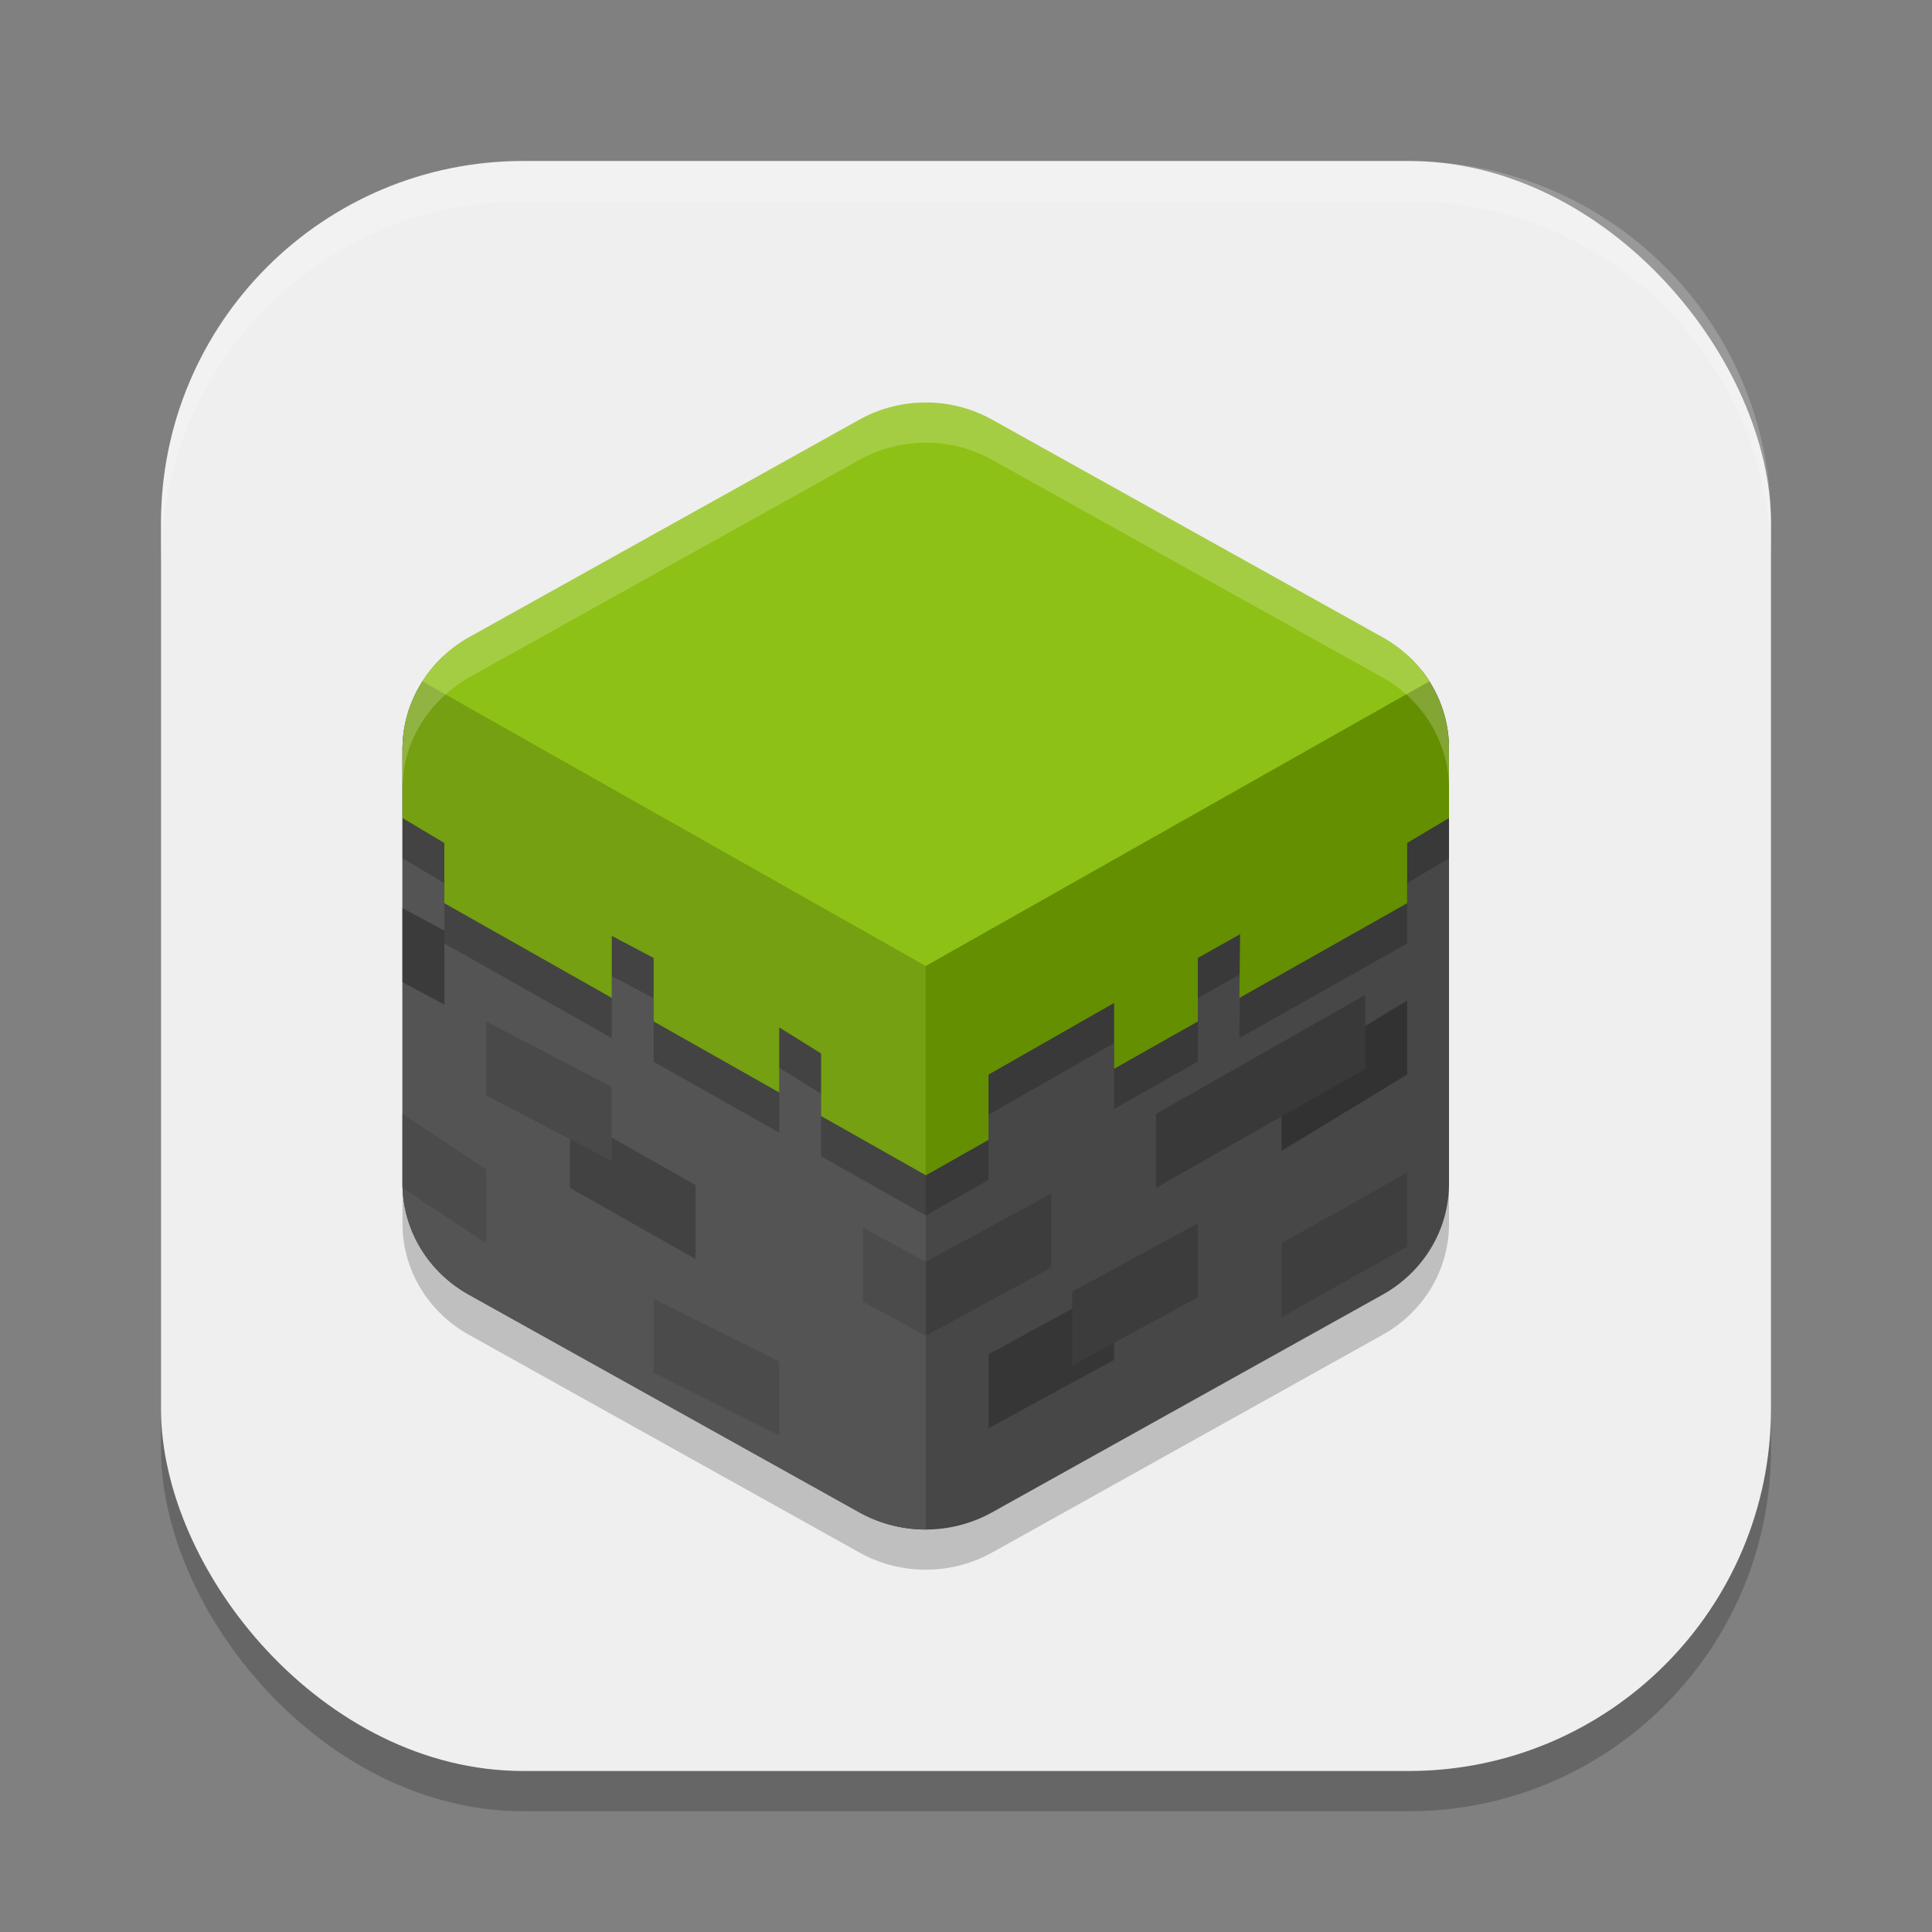 <?xml version="1.0" encoding="UTF-8" standalone="no"?>
<!-- Created with Inkscape (http://www.inkscape.org/) -->

<svg
   width="24"
   height="24"
   viewBox="0 0 24 24"
   version="1.1"
   id="svg5"
   inkscape:version="1.3.2 (091e20ef0f, 2023-11-25, custom)"
   sodipodi:docname="mcpelauncher-ui-qt.svg"
   xmlns:inkscape="http://www.inkscape.org/namespaces/inkscape"
   xmlns:sodipodi="http://sodipodi.sourceforge.net/DTD/sodipodi-0.dtd"
   xmlns="http://www.w3.org/2000/svg"
   xmlns:svg="http://www.w3.org/2000/svg">
  <rect x="0" y="0" width="24" height="24" fill="#808080" stroke="none"/>
  <sodipodi:namedview
     id="namedview7"
     pagecolor="#ffffff"
     bordercolor="#000000"
     borderopacity="0.25"
     inkscape:showpageshadow="2"
     inkscape:pageopacity="0.0"
     inkscape:pagecheckerboard="0"
     inkscape:deskcolor="#d1d1d1"
     inkscape:document-units="px"
     showgrid="false"
     inkscape:zoom="34.25"
     inkscape:cx="12"
     inkscape:cy="12"
     inkscape:window-width="1920"
     inkscape:window-height="1008"
     inkscape:window-x="0"
     inkscape:window-y="0"
     inkscape:window-maximized="1"
     inkscape:current-layer="svg5" />
  <defs
     id="defs2" />
  <rect
     style="opacity:0.2;fill:#000000;stroke-width:1.429;stroke-linecap:square"
     id="rect234"
     width="20"
     height="20"
     x="2"
     y="2.5"
     ry="4.5" />
  <rect
     style="fill:#efefef;fill-opacity:1;stroke-width:1.429;stroke-linecap:square"
     id="rect396"
     width="20"
     height="20"
     x="2"
     y="2"
     ry="4.5" />
  <path
     style="opacity:0.2;fill:#000000;stroke-width:0.51"
     d="m 11.539,5.499 v 9.5e-4 A 1.649,1.592 0 0 0 10.675,5.712 L 5.825,8.416 A 1.649,1.592 0 0 0 5.49,8.67 C 5.178,8.968 5.001,9.372 5,9.795 v 0.866 4.542 a 1.649,1.592 0 0 0 0.825,1.378 l 4.851,2.705 a 1.649,1.592 0 0 0 1.649,0 l 4.851,-2.705 A 1.649,1.592 0 0 0 18,15.204 V 10.662 9.795 C 18,9.681 17.986,9.567 17.961,9.456 A 1.649,1.592 0 0 0 17.956,9.437 C 17.931,9.334 17.896,9.233 17.851,9.137 a 1.649,1.592 0 0 0 -0.016,-0.032 c -0.024,-0.048 -0.051,-0.096 -0.08,-0.142 l 0.002,-0.001 a 1.649,1.592 0 0 0 -0.014,-0.017 c -0.024,-0.036 -0.049,-0.071 -0.075,-0.105 a 1.649,1.592 0 0 0 -0.01,-0.016 h -0.002 C 17.61,8.769 17.562,8.715 17.509,8.664 A 1.649,1.592 0 0 0 17.175,8.416 L 12.325,5.712 A 1.649,1.592 0 0 0 11.539,5.499 Z"
     id="path1" />
  <path
     style="fill:#474747;stroke-width:0.51"
     d="M 5.36,8.325 A 1.649,1.592 0 0 0 5,9.296 v 5.409 a 1.649,1.592 0 0 0 0.824,1.378 l 4.851,2.704 a 1.649,1.592 0 0 0 1.649,0 l 4.851,-2.704 A 1.649,1.592 0 0 0 18,14.704 V 9.296 a 1.649,1.592 0 0 0 -0.343,-0.971 z"
     id="path2" />
  <path
     style="fill:#545454;stroke-width:0.51"
     d="M 5.248,8.465 A 1.649,1.592 0 0 0 5,9.296 v 5.409 a 1.649,1.592 0 0 0 0.824,1.378 l 4.851,2.704 A 1.649,1.592 0 0 0 11.5,19 v -7 z"
     id="path3" />
  <path
     style="fill:#3d3d3d;stroke-width:0.51"
     d="m 11.5,15.675 1.56,-0.849 v 0.919 l -1.56,0.849 z"
     id="path4" />
  <path
     style="fill:#323232;stroke-width:0.51"
     d="m 15.92,13.378 1.56,-0.949 v 0.919 l -1.56,0.949 z"
     id="path5" />
  <path
     style="fill:#363636;stroke-width:0.51"
     d="m 12.28,16.823 1.56,-0.849 v 0.919 l -1.56,0.849 z"
     id="path6" />
  <path
     style="fill:#3e3e3e;stroke-width:0.51"
     d="m 15.92,15.445 1.56,-0.879 v 0.919 l -1.56,0.879 z"
     id="path7" />
  <path
     style="fill:#393939;stroke-width:0.51"
     d="m 14.36,13.837 2.6,-1.478 v 0.919 l -2.6,1.478 z"
     id="path8" />
  <path
     style="fill:#4b4b4b;stroke-width:0.51"
     d="m 10.72,15.251 0.78,0.424 v 0.919 l -0.78,-0.424 z"
     id="path9" />
  <path
     style="fill:#4b4b4b;stroke-width:0.51"
     d="m 8.12,16.134 1.56,0.779 v 0.919 L 8.12,17.053 Z"
     id="path10" />
  <path
     style="fill:#424242;stroke-width:0.51"
     d="m 7.08,13.837 1.56,0.884 v 0.919 L 7.08,14.756 Z"
     id="path11" />
  <path
     style="fill:#494949;stroke-width:0.51"
     d="m 6.04,12.689 1.56,0.814 v 0.919 l -1.56,-0.814 z"
     id="path12" />
  <path
     style="fill:#4b4b4b;stroke-width:0.51"
     d="m 5,13.837 1.04,0.689 v 0.919 L 5,14.756 Z"
     id="path13" />
  <path
     style="fill:#3b3b3b;stroke-width:0.51"
     d="m 5,11.281 0.52,0.28 v 0.919 L 5,12.2 Z"
     id="path14" />
  <path
     style="fill:#3c3c3c;stroke-width:0.51"
     d="m 13.32,16.045 1.56,-0.849 v 0.919 l -1.56,0.849 z"
     id="path15" />
  <path
     style="opacity:0.2;fill:#000000;stroke-width:0.51"
     d="M 17.495,8.65 11.5,12.041 5.507,8.652 C 5.184,8.951 5.001,9.364 5,9.796 v 0.866 l 0.52,0.31 v 0.748 l 2.08,1.176 v -0.77 l 0.52,0.274 v 0.789 l 1.56,0.882 v -0.808 l 0.52,0.324 v 0.777 l 1.3,0.735 0.78,-0.441 v -0.811 l 1.56,-0.89 v 0.818 l 1.04,-0.588 v -0.789 l 0.525,-0.295 -0.009,0.792 L 17.48,11.72 V 10.972 L 18,10.662 V 9.796 C 18,9.364 17.817,8.95 17.495,8.65 Z"
     id="path16" />
  <path
     style="fill:#638f01;stroke-width:0.51"
     d="M 17.495,8.15 11.5,11.541 v 2.297 0.763 l 0.78,-0.441 v -0.811 l 1.56,-0.89 v 0.818 l 1.04,-0.588 v -0.789 l 0.525,-0.295 -0.009,0.792 L 17.48,11.22 V 10.472 L 18,10.162 V 9.296 C 18,8.864 17.817,8.45 17.495,8.15 Z"
     id="path17" />
  <path
     style="fill:#74a011;stroke-width:0.51"
     d="M 5.507,8.152 C 5.184,8.451 5.001,8.864 5,9.296 v 0.866 l 0.52,0.31 v 0.748 l 2.08,1.176 v -0.77 l 0.52,0.274 v 0.789 l 1.56,0.882 v -0.808 l 0.52,0.324 v 0.777 l 1.3,0.735 v -3.06 z"
     id="path18" />
  <path
     style="fill:#8ec115;stroke-width:0.51"
     d="m 11.539,5 v 7e-4 A 1.649,1.592 0 0 0 10.676,5.213 L 5.824,7.917 A 1.649,1.592 0 0 0 5.248,8.465 L 11.5,12 17.756,8.463 A 1.649,1.592 0 0 0 17.176,7.917 L 12.324,5.213 A 1.649,1.592 0 0 0 11.539,5 Z"
     id="path19" />
  <path
     style="opacity:0.2;fill:#ffffff;stroke-width:0.51"
     d="M 11.539,5 V 5.001 A 1.649,1.592 0 0 0 10.675,5.213 L 5.825,7.917 A 1.649,1.592 0 0 0 5.49,8.171 C 5.178,8.468 5.001,8.872 5,9.296 V 9.795 C 5.001,9.371 5.178,8.967 5.49,8.67 A 1.649,1.592 0 0 1 5.825,8.416 L 10.675,5.712 A 1.649,1.592 0 0 1 11.539,5.5 V 5.499 a 1.649,1.592 0 0 1 0.786,0.213 l 4.851,2.704 a 1.649,1.592 0 0 1 0.334,0.248 c 0.053,0.05 0.1,0.104 0.145,0.16 h 0.002 a 1.649,1.592 0 0 1 0.01,0.016 c 0.027,0.034 0.052,0.069 0.075,0.105 a 1.649,1.592 0 0 1 0.014,0.017 l -0.002,0.001 c 0.029,0.046 0.056,0.093 0.08,0.142 a 1.649,1.592 0 0 1 0.016,0.032 c 0.045,0.096 0.081,0.196 0.106,0.3 a 1.649,1.592 0 0 1 0.005,0.02 c 0.025,0.11 0.039,0.224 0.039,0.339 v -0.499 c -6.4e-5,-0.115 -0.014,-0.228 -0.039,-0.339 a 1.649,1.592 0 0 0 -0.005,-0.02 C 17.932,8.834 17.896,8.734 17.851,8.638 a 1.649,1.592 0 0 0 -0.016,-0.032 c -0.024,-0.048 -0.051,-0.096 -0.08,-0.142 l 0.002,-10e-4 a 1.649,1.592 0 0 0 -0.014,-0.017 c -0.024,-0.036 -0.049,-0.071 -0.075,-0.105 a 1.649,1.592 0 0 0 -0.01,-0.016 h -0.002 C 17.61,8.269 17.562,8.215 17.509,8.165 A 1.649,1.592 0 0 0 17.175,7.917 L 12.325,5.213 A 1.649,1.592 0 0 0 11.539,5 Z"
     id="path20" />
  <path
     id="path1040"
     style="opacity:0.2;fill:#ffffff;stroke-width:4;stroke-linecap:square"
     d="M 6.5,2 C 4.007,2 2,4.007 2,6.5 V 7 C 2,4.507 4.007,2.5 6.5,2.5 h 11 C 19.993,2.5 22,4.507 22,7 V 6.5 C 22,4.007 19.993,2 17.5,2 Z" />
</svg>
